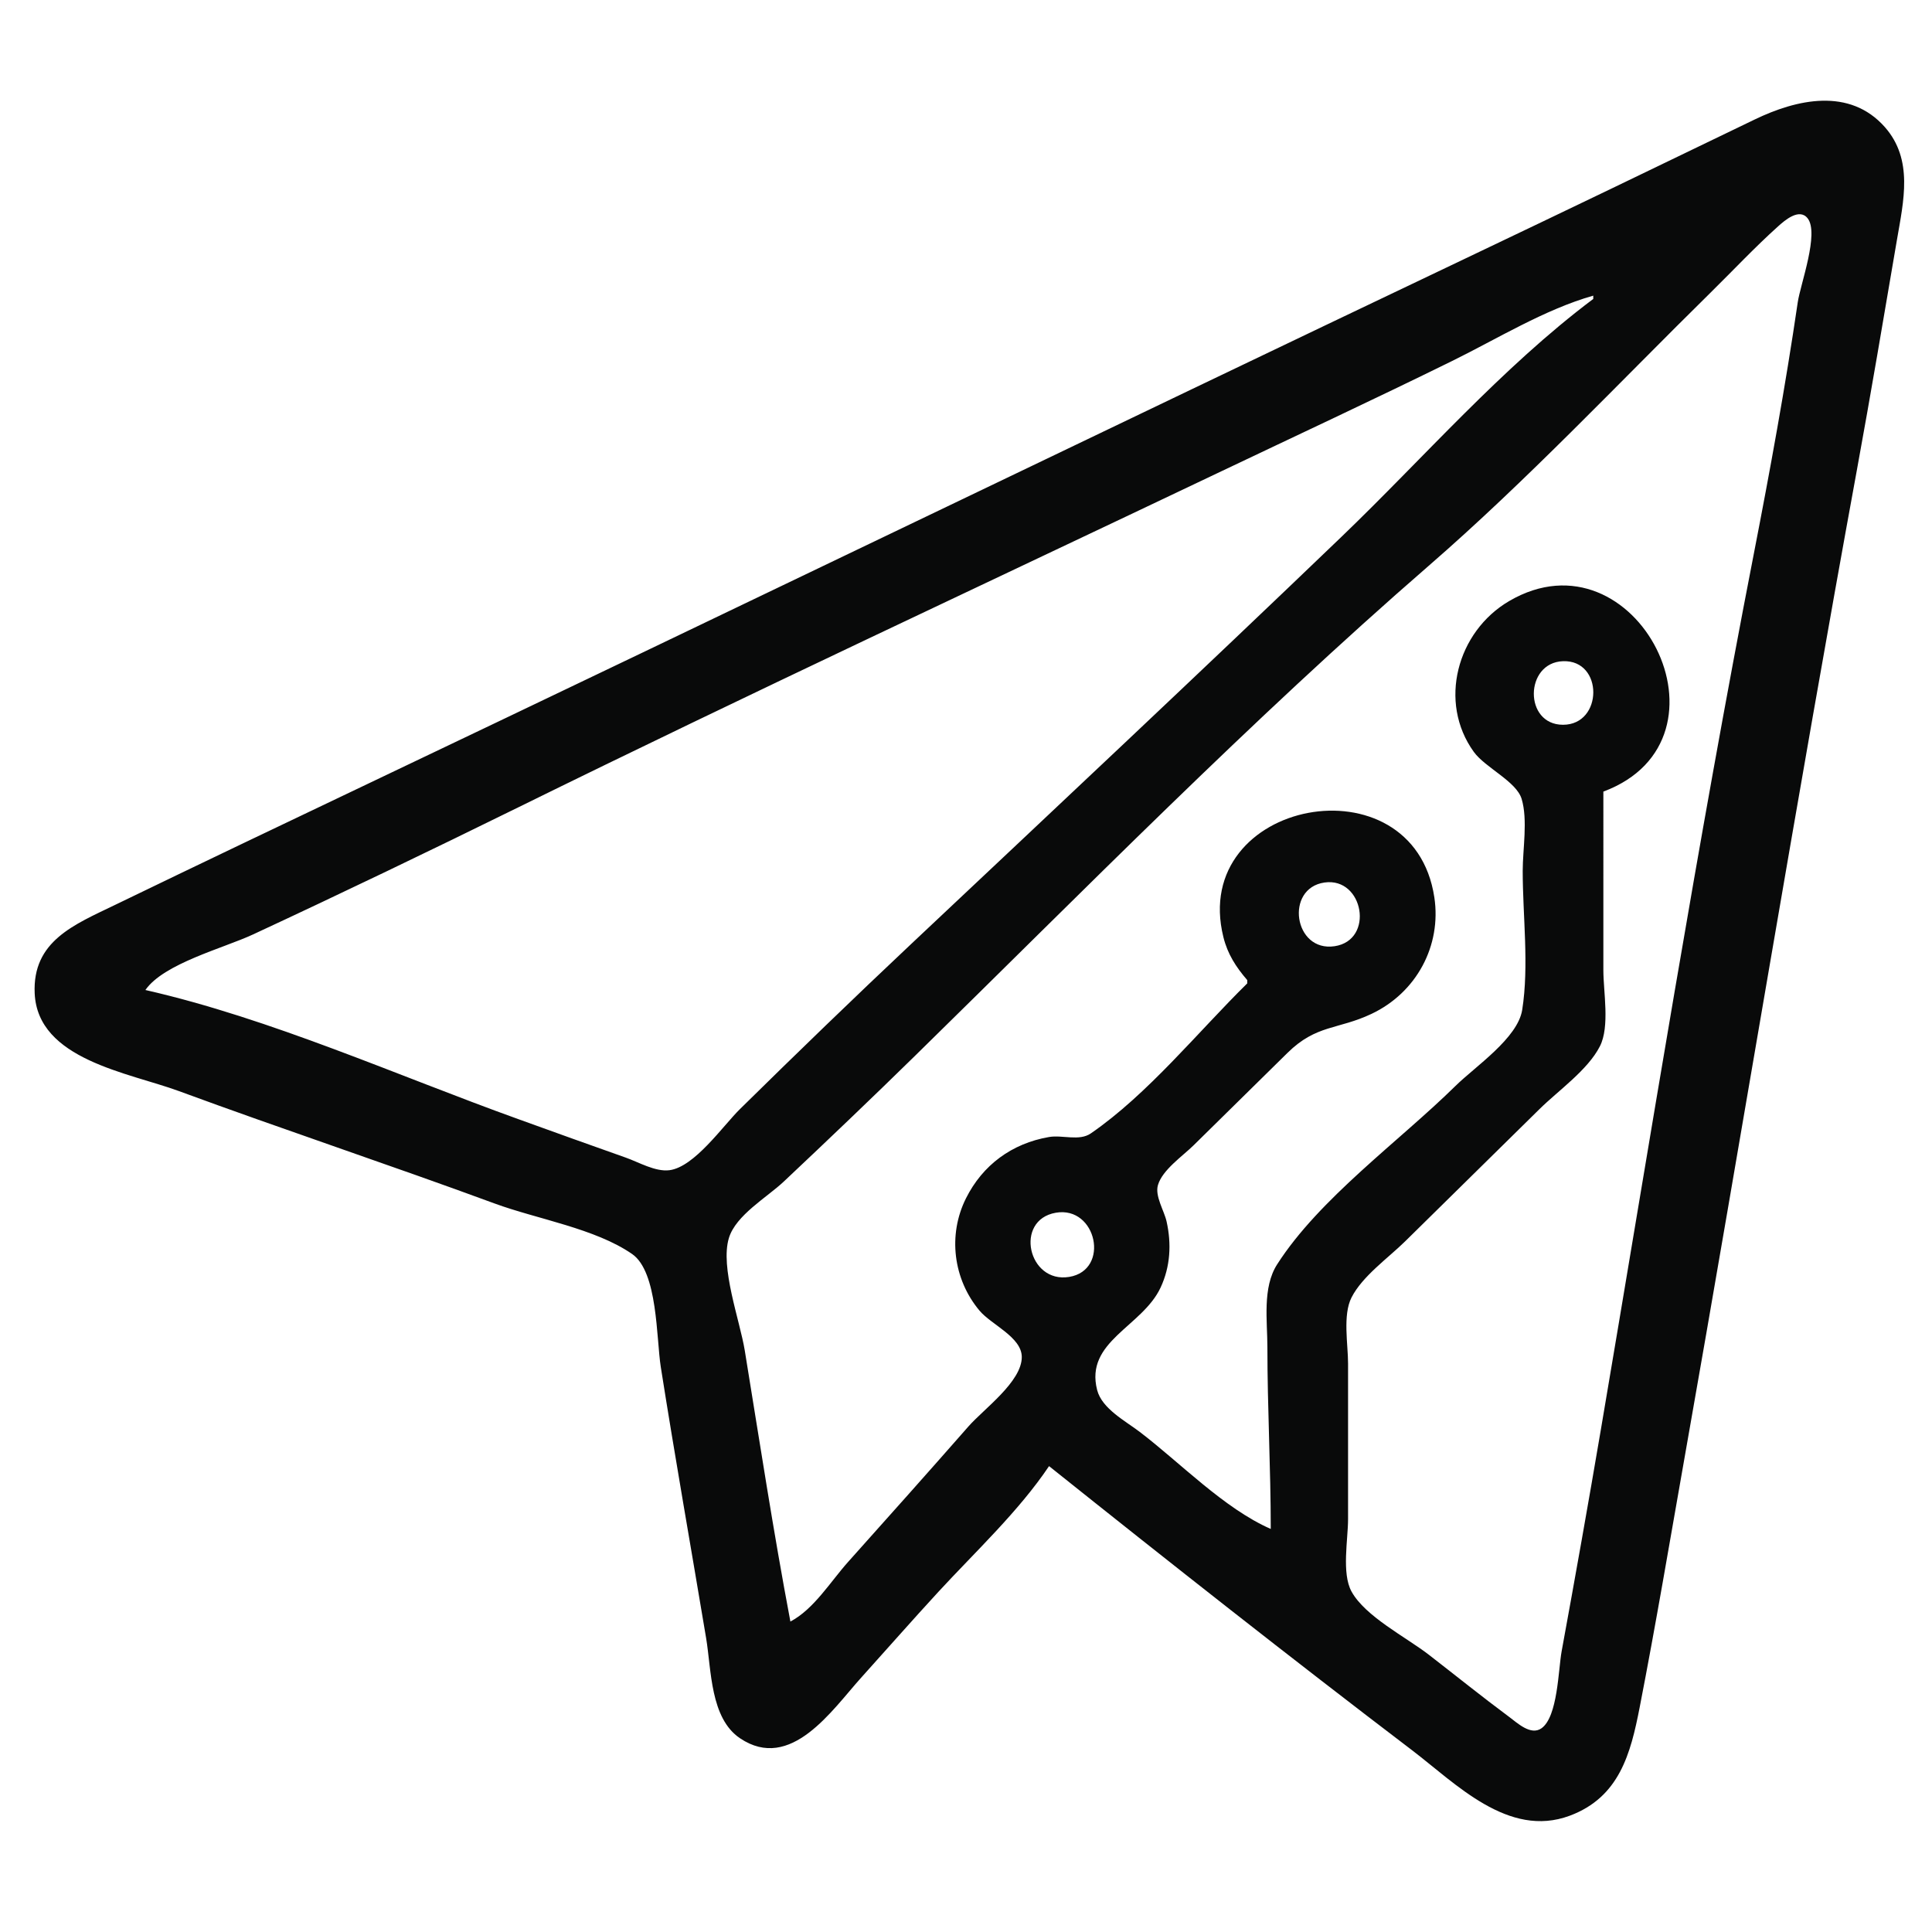 <?xml version="1.0" encoding="UTF-8" standalone="no"?>
<!-- Created with Inkscape (http://www.inkscape.org/) -->

<svg
   version="1.1"
   id="svg1"
   width="120"
   height="120"
   viewBox="0 0 120 120"
   xmlns="http://www.w3.org/2000/svg"
   xmlns:svg="http://www.w3.org/2000/svg">
  <defs
     id="defs1" />
  <g
     id="g1">
    <path
       style="fill:#090a0a;stroke:none;stroke-width:0.207"
       d="m 65.159,91.064 c 7.447,5.949 14.947,11.863 22.534,17.637 2.724,2.074 5.988,5.5 9.807,4.076 3.085,-1.15 3.784,-3.865 4.341,-6.721 1.011,-5.189 1.887,-10.403 2.806,-15.608 3.6,-20.392 6.947,-40.833 10.678,-61.201 0.876,-4.784 1.685,-9.582 2.502,-14.376 0.405,-2.376 1.03,-4.957 -0.757,-6.979 C 114.881,5.417 111.593,6.161 108.975,7.428 103.002,10.318 97.023,13.197 91.031,16.05 68.27,26.891 45.567,37.863 22.802,48.705 c -5.222,2.487 -10.442,4.977 -15.649,7.497 -2.536,1.227 -5.145,2.243 -4.999,5.495 0.185,4.126 5.822,4.918 8.963,6.074 6.511,2.396 13.101,4.586 19.613,6.983 2.629,0.967 6.231,1.543 8.532,3.135 1.601,1.108 1.5,5.235 1.78,7.015 0.885,5.62 1.878,11.228 2.816,16.841 0.331,1.981 0.252,4.975 2.106,6.222 3.155,2.121 5.733,-1.778 7.519,-3.758 1.603,-1.777 3.182,-3.579 4.804,-5.34 2.302,-2.498 4.979,-4.99 6.87,-7.804 M 99.586,49.168 c 8.716,-3.253 2.037,-16.441 -5.842,-11.839 -3.252,1.899 -4.431,6.286 -2.203,9.372 0.707,0.979 2.645,1.834 2.971,2.922 0.391,1.302 0.066,3.12 0.066,4.474 0,2.776 0.402,5.884 -0.031,8.626 -0.279,1.765 -2.915,3.516 -4.142,4.724 -3.488,3.433 -8.453,6.983 -11.082,11.09 -0.923,1.442 -0.603,3.511 -0.603,5.134 0,3.774 0.209,7.524 0.209,11.295 -2.904,-1.274 -5.616,-4.107 -8.137,-6.028 -0.897,-0.683 -2.348,-1.443 -2.646,-2.599 -0.781,-3.029 2.801,-3.926 3.94,-6.366 0.61,-1.307 0.683,-2.717 0.372,-4.107 -0.15,-0.672 -0.736,-1.574 -0.536,-2.259 0.276,-0.944 1.527,-1.794 2.208,-2.464 l 5.842,-5.75 c 1.796,-1.767 3.119,-1.428 5.216,-2.42 2.791,-1.321 4.352,-4.229 3.902,-7.232 -1.31,-8.731 -15.226,-6.092 -13.103,2.464 0.26,1.05 0.778,1.855 1.481,2.67 v 0.205 c -3.06,3.012 -6.172,6.882 -9.718,9.32 -0.719,0.494 -1.762,0.079 -2.592,0.222 -2.311,0.398 -4.125,1.74 -5.159,3.807 -1.137,2.271 -0.799,5.028 0.846,6.983 0.735,0.873 2.613,1.637 2.62,2.87 0.008,1.538 -2.366,3.236 -3.314,4.318 -2.475,2.822 -4.977,5.622 -7.479,8.42 -1.082,1.21 -2.121,2.93 -3.579,3.697 -1.058,-5.59 -1.919,-11.226 -2.835,-16.841 -0.306,-1.872 -1.54,-5.158 -0.984,-6.983 0.432,-1.418 2.363,-2.521 3.403,-3.499 2.73,-2.57 5.462,-5.176 8.137,-7.796 10.446,-10.232 20.874,-20.86 31.924,-30.454 6.099,-5.295 11.774,-11.325 17.527,-16.987 1.385,-1.363 2.727,-2.796 4.173,-4.095 0.408,-0.367 1.317,-1.163 1.837,-0.503 0.733,0.929 -0.45,4.103 -0.613,5.215 -0.763,5.208 -1.72,10.44 -2.726,15.608 -3.518,18.063 -6.428,36.283 -9.505,54.424 -0.779,4.59 -1.596,9.18 -2.435,13.76 -0.208,1.137 -0.236,4.069 -1.254,4.783 -0.662,0.464 -1.496,-0.331 -1.996,-0.702 -1.693,-1.256 -3.34,-2.585 -5.008,-3.875 -1.397,-1.081 -3.942,-2.368 -4.793,-3.921 -0.621,-1.132 -0.214,-3.239 -0.214,-4.5 V 84.698 c 0,-1.197 -0.341,-3.014 0.214,-4.107 0.674,-1.327 2.277,-2.452 3.333,-3.491 l 8.346,-8.215 c 1.175,-1.157 3.001,-2.427 3.75,-3.902 0.624,-1.229 0.214,-3.374 0.214,-4.724 V 49.168 M 98.96,18.363 v 0.205 C 93.286,22.823 88.413,28.453 83.311,33.352 74.473,41.838 65.527,50.225 56.604,58.624 53.019,61.998 49.469,65.433 45.963,68.884 44.904,69.926 43.136,72.485 41.581,72.683 40.703,72.795 39.671,72.184 38.869,71.902 36.638,71.118 34.416,70.312 32.192,69.511 24.666,66.802 16.834,63.268 9.031,61.491 10.171,59.846 13.884,58.892 15.708,58.044 21.231,55.477 26.728,52.833 32.192,50.145 46.574,43.066 61.119,36.292 75.591,29.4 c 4.87,-2.319 9.767,-4.599 14.606,-6.98 2.799,-1.377 5.755,-3.204 8.763,-4.057 m -1.878,22.705 c 2.522,-0.089 2.493,3.949 -1.59e-4,3.949 -2.444,0 -2.391,-3.865 1.59e-4,-3.949 M 82.269,54.814 c 2.429,-0.345 3.119,3.584 0.625,3.957 -2.541,0.38 -3.104,-3.605 -0.625,-3.957 M 65.577,75.325 c 2.54,-0.44 3.392,3.564 0.833,3.986 -2.561,0.422 -3.428,-3.536 -0.833,-3.986 z"
       id="path1" />
  </g>
</svg>
